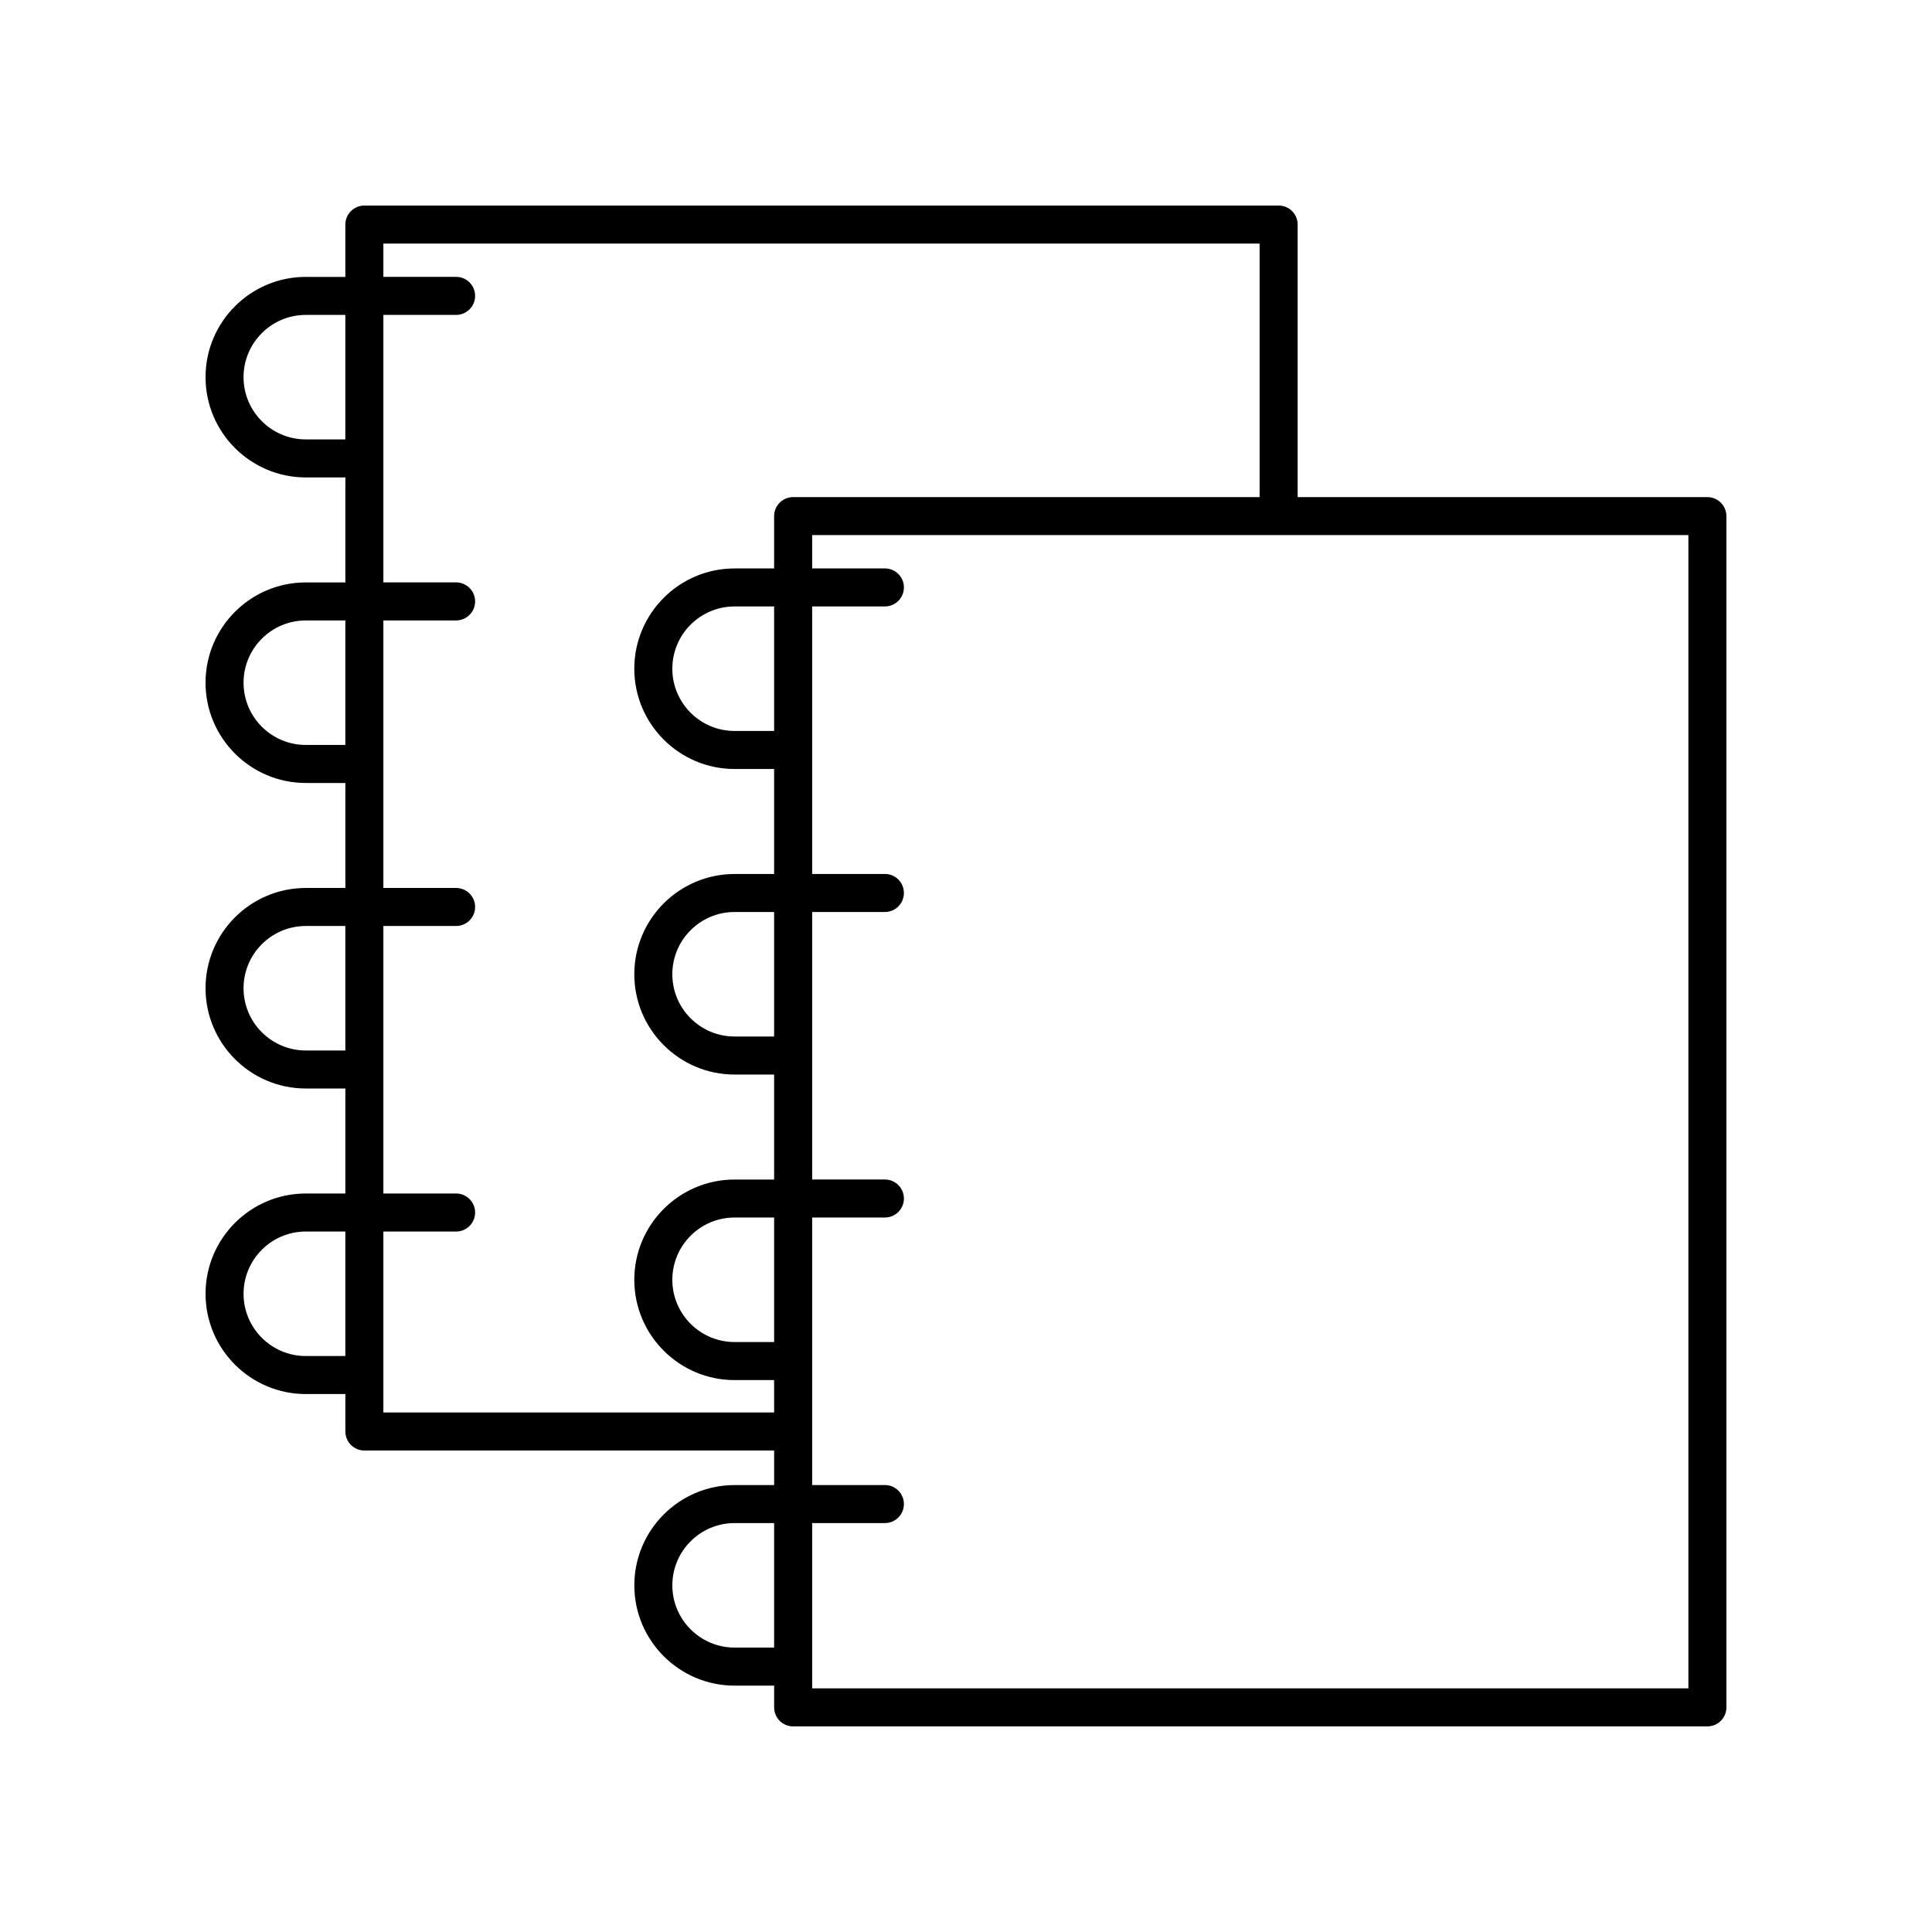 <?xml version="1.0" encoding="UTF-8"?>
<!-- Uploaded to: SVG Find, www.svgrepo.com, Generator: SVG Find Mixer Tools -->
<svg fill="#000000" width="800px" height="800px" version="1.1" viewBox="144 144 512 512" xmlns="http://www.w3.org/2000/svg">
 <path d="m596.48 275.74h-108.59v-72.23c0-2.781-2.254-5.039-5.039-5.039l-242.29 0.004c-2.781 0-5.039 2.254-5.039 5.039v13.867h-10.48c-14.652-0.004-26.57 11.918-26.57 26.57s11.922 26.574 26.574 26.574h10.48v27.824h-10.48c-14.656 0-26.574 11.922-26.574 26.574 0 14.652 11.922 26.574 26.574 26.574h10.48v27.824h-10.48c-14.656-0.004-26.574 11.918-26.574 26.57 0 14.652 11.922 26.574 26.574 26.574h10.48v27.824h-10.48c-14.656 0-26.574 11.922-26.574 26.574 0 14.652 11.922 26.574 26.574 26.574h10.48v9.922c0 2.781 2.254 5.039 5.039 5.039h108.59v9.16h-10.48c-14.652 0-26.574 11.922-26.574 26.574 0 14.652 11.922 26.574 26.574 26.574h10.48v5.769c0 2.781 2.254 5.039 5.039 5.039l242.28-0.004c2.781 0 5.039-2.254 5.039-5.039v-315.7c0-2.781-2.258-5.035-5.039-5.035zm-371.44-15.293c-9.098 0-16.496-7.398-16.496-16.496s7.398-16.496 16.496-16.496h10.48v32.992zm0 80.973c-9.098 0-16.496-7.402-16.496-16.496 0-9.098 7.398-16.496 16.496-16.496h10.48v32.992zm0 80.969c-9.098 0-16.496-7.398-16.496-16.496 0-9.098 7.398-16.496 16.496-16.496h10.48v32.992zm0 80.973c-9.098 0-16.496-7.398-16.496-16.496 0-9.098 7.398-16.496 16.496-16.496h10.48v32.992zm20.559 14.961v-47.953h19.273c2.781 0 5.039-2.254 5.039-5.039 0-2.781-2.254-5.039-5.039-5.039h-19.273v-70.895h19.273c2.781 0 5.039-2.254 5.039-5.039 0-2.781-2.254-5.039-5.039-5.039h-19.273v-70.895h19.273c2.781 0 5.039-2.254 5.039-5.039 0-2.781-2.254-5.039-5.039-5.039h-19.273v-70.891h19.273c2.781 0 5.039-2.254 5.039-5.039 0-2.781-2.254-5.039-5.039-5.039h-19.273v-8.828h232.21v67.191h-123.62c-2.781 0-5.039 2.254-5.039 5.039v13.867h-10.48c-14.652 0-26.574 11.922-26.574 26.574s11.922 26.574 26.574 26.574h10.48v27.824h-10.48c-14.652 0-26.574 11.922-26.574 26.574 0 14.652 11.922 26.574 26.574 26.574h10.48v27.824h-10.48c-14.652 0-26.574 11.922-26.574 26.574 0 14.652 11.922 26.574 26.574 26.574h10.48v8.586zm103.55-180.61h-10.48c-9.098 0-16.496-7.402-16.496-16.5s7.398-16.496 16.496-16.496h10.48zm0 80.973h-10.48c-9.098 0-16.496-7.402-16.496-16.5s7.398-16.496 16.496-16.496h10.48zm0 80.969h-10.48c-9.098 0-16.496-7.402-16.496-16.5s7.398-16.496 16.496-16.496h10.48zm-10.477 80.973c-9.098 0-16.496-7.402-16.496-16.5 0-9.098 7.398-16.496 16.496-16.496h10.48v32.996zm252.77 10.809h-232.21v-43.805h19.273c2.781 0 5.039-2.254 5.039-5.039 0-2.781-2.254-5.039-5.039-5.039h-19.273v-70.895h19.273c2.781 0 5.039-2.254 5.039-5.039 0-2.781-2.254-5.039-5.039-5.039h-19.273v-70.891h19.273c2.781 0 5.039-2.254 5.039-5.039 0-2.781-2.254-5.039-5.039-5.039h-19.273v-70.895h19.273c2.781 0 5.039-2.254 5.039-5.039 0-2.781-2.254-5.039-5.039-5.039h-19.273v-8.828h232.21z"/>
</svg>